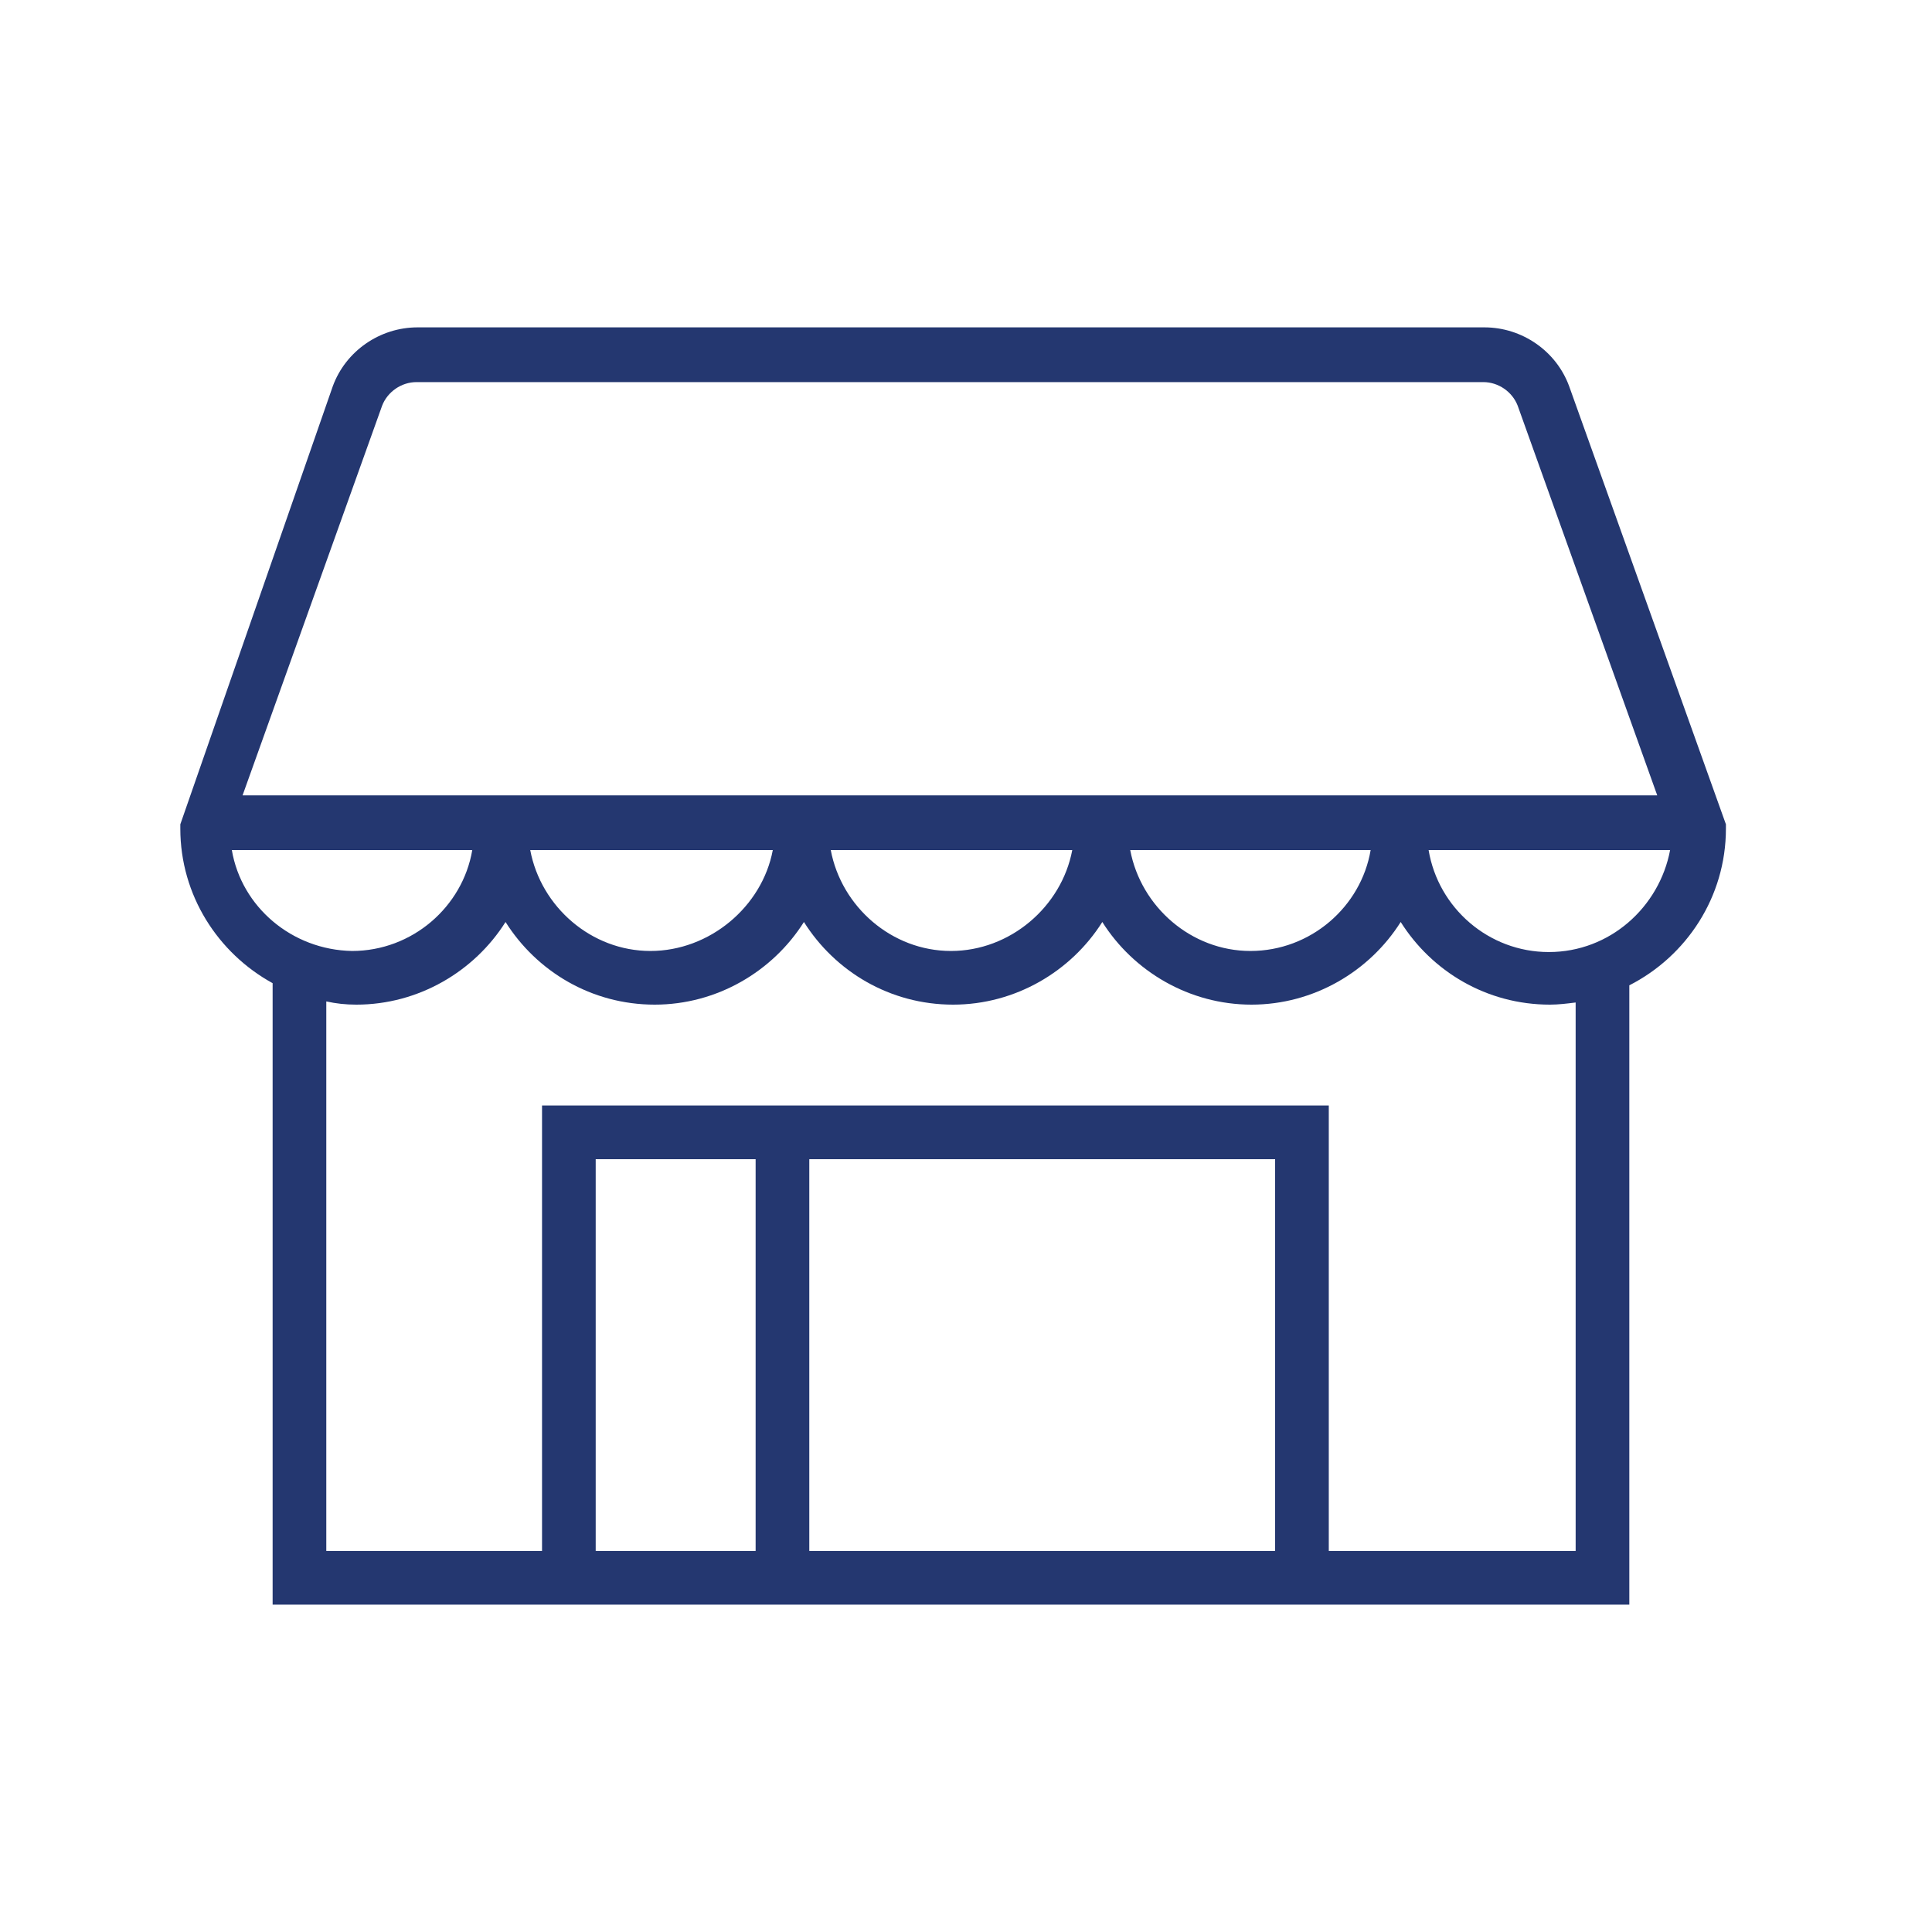 <?xml version="1.0" encoding="UTF-8"?> <!-- Generator: Adobe Illustrator 21.0.2, SVG Export Plug-In . SVG Version: 6.00 Build 0) --> <svg xmlns="http://www.w3.org/2000/svg" xmlns:xlink="http://www.w3.org/1999/xlink" version="1.1" id="Livello_1" x="0px" y="0px" viewBox="0 0 180 180" style="enable-background:new 0 0 180 180;" xml:space="preserve"> <style type="text/css"> .st0{fill:#243770;} </style> <g id="Livello_4"> </g> <g id="campiture_azzurre"> </g> <path class="st0" d="M146.2,36c-1.2-3.3-4.4-5.5-7.9-5.5H38.9c-3.5,0-6.7,2.2-7.9,5.5L16.8,76.8v0.4c0,6.2,3.5,11.6,8.6,14.4v57.9 h126.4V91.8c5.3-2.7,9-8.2,9-14.6v-0.4L146.2,36z M35.6,37.8c0.5-1.3,1.8-2.2,3.2-2.2h99.4c1.4,0,2.7,0.9,3.2,2.2l13,36.3H22.6 L35.6,37.8z M127.7,79.2c-0.9,5.3-5.6,9.4-11.2,9.4c-5.5,0-10.2-4.1-11.2-9.4H127.7z M99.9,79.2c-1,5.3-5.8,9.4-11.3,9.4 s-10.2-4.1-11.2-9.4H99.9z M72,79.2c-1,5.3-5.9,9.4-11.4,9.4s-10.2-4.1-11.2-9.4H72z M21.6,79.2H44c-0.9,5.3-5.6,9.4-11.2,9.4 C27.2,88.5,22.5,84.5,21.6,79.2z M55.5,144.5V108h14.9v36.5H55.5z M75.4,144.5V108h43.4v36.5H75.4z M146.8,144.5h-23V103H50.5v41.5 H30.4V93.3c0.9,0.2,1.8,0.3,2.8,0.3c5.8,0,11-3.1,13.9-7.7c2.9,4.6,8,7.7,13.9,7.7c5.8,0,11-3.1,13.9-7.7c2.9,4.6,8,7.7,13.9,7.7 c5.8,0,11-3.1,13.9-7.7c2.9,4.6,8.1,7.7,13.9,7.7s11-3.1,13.9-7.7c2.9,4.6,8,7.7,13.9,7.7c0.8,0,1.6-0.1,2.4-0.2L146.8,144.5 L146.8,144.5z M144.3,88.7c-5.6,0-10.3-4.1-11.2-9.5h22.5C154.6,84.5,150,88.7,144.3,88.7z"></path> </svg> 